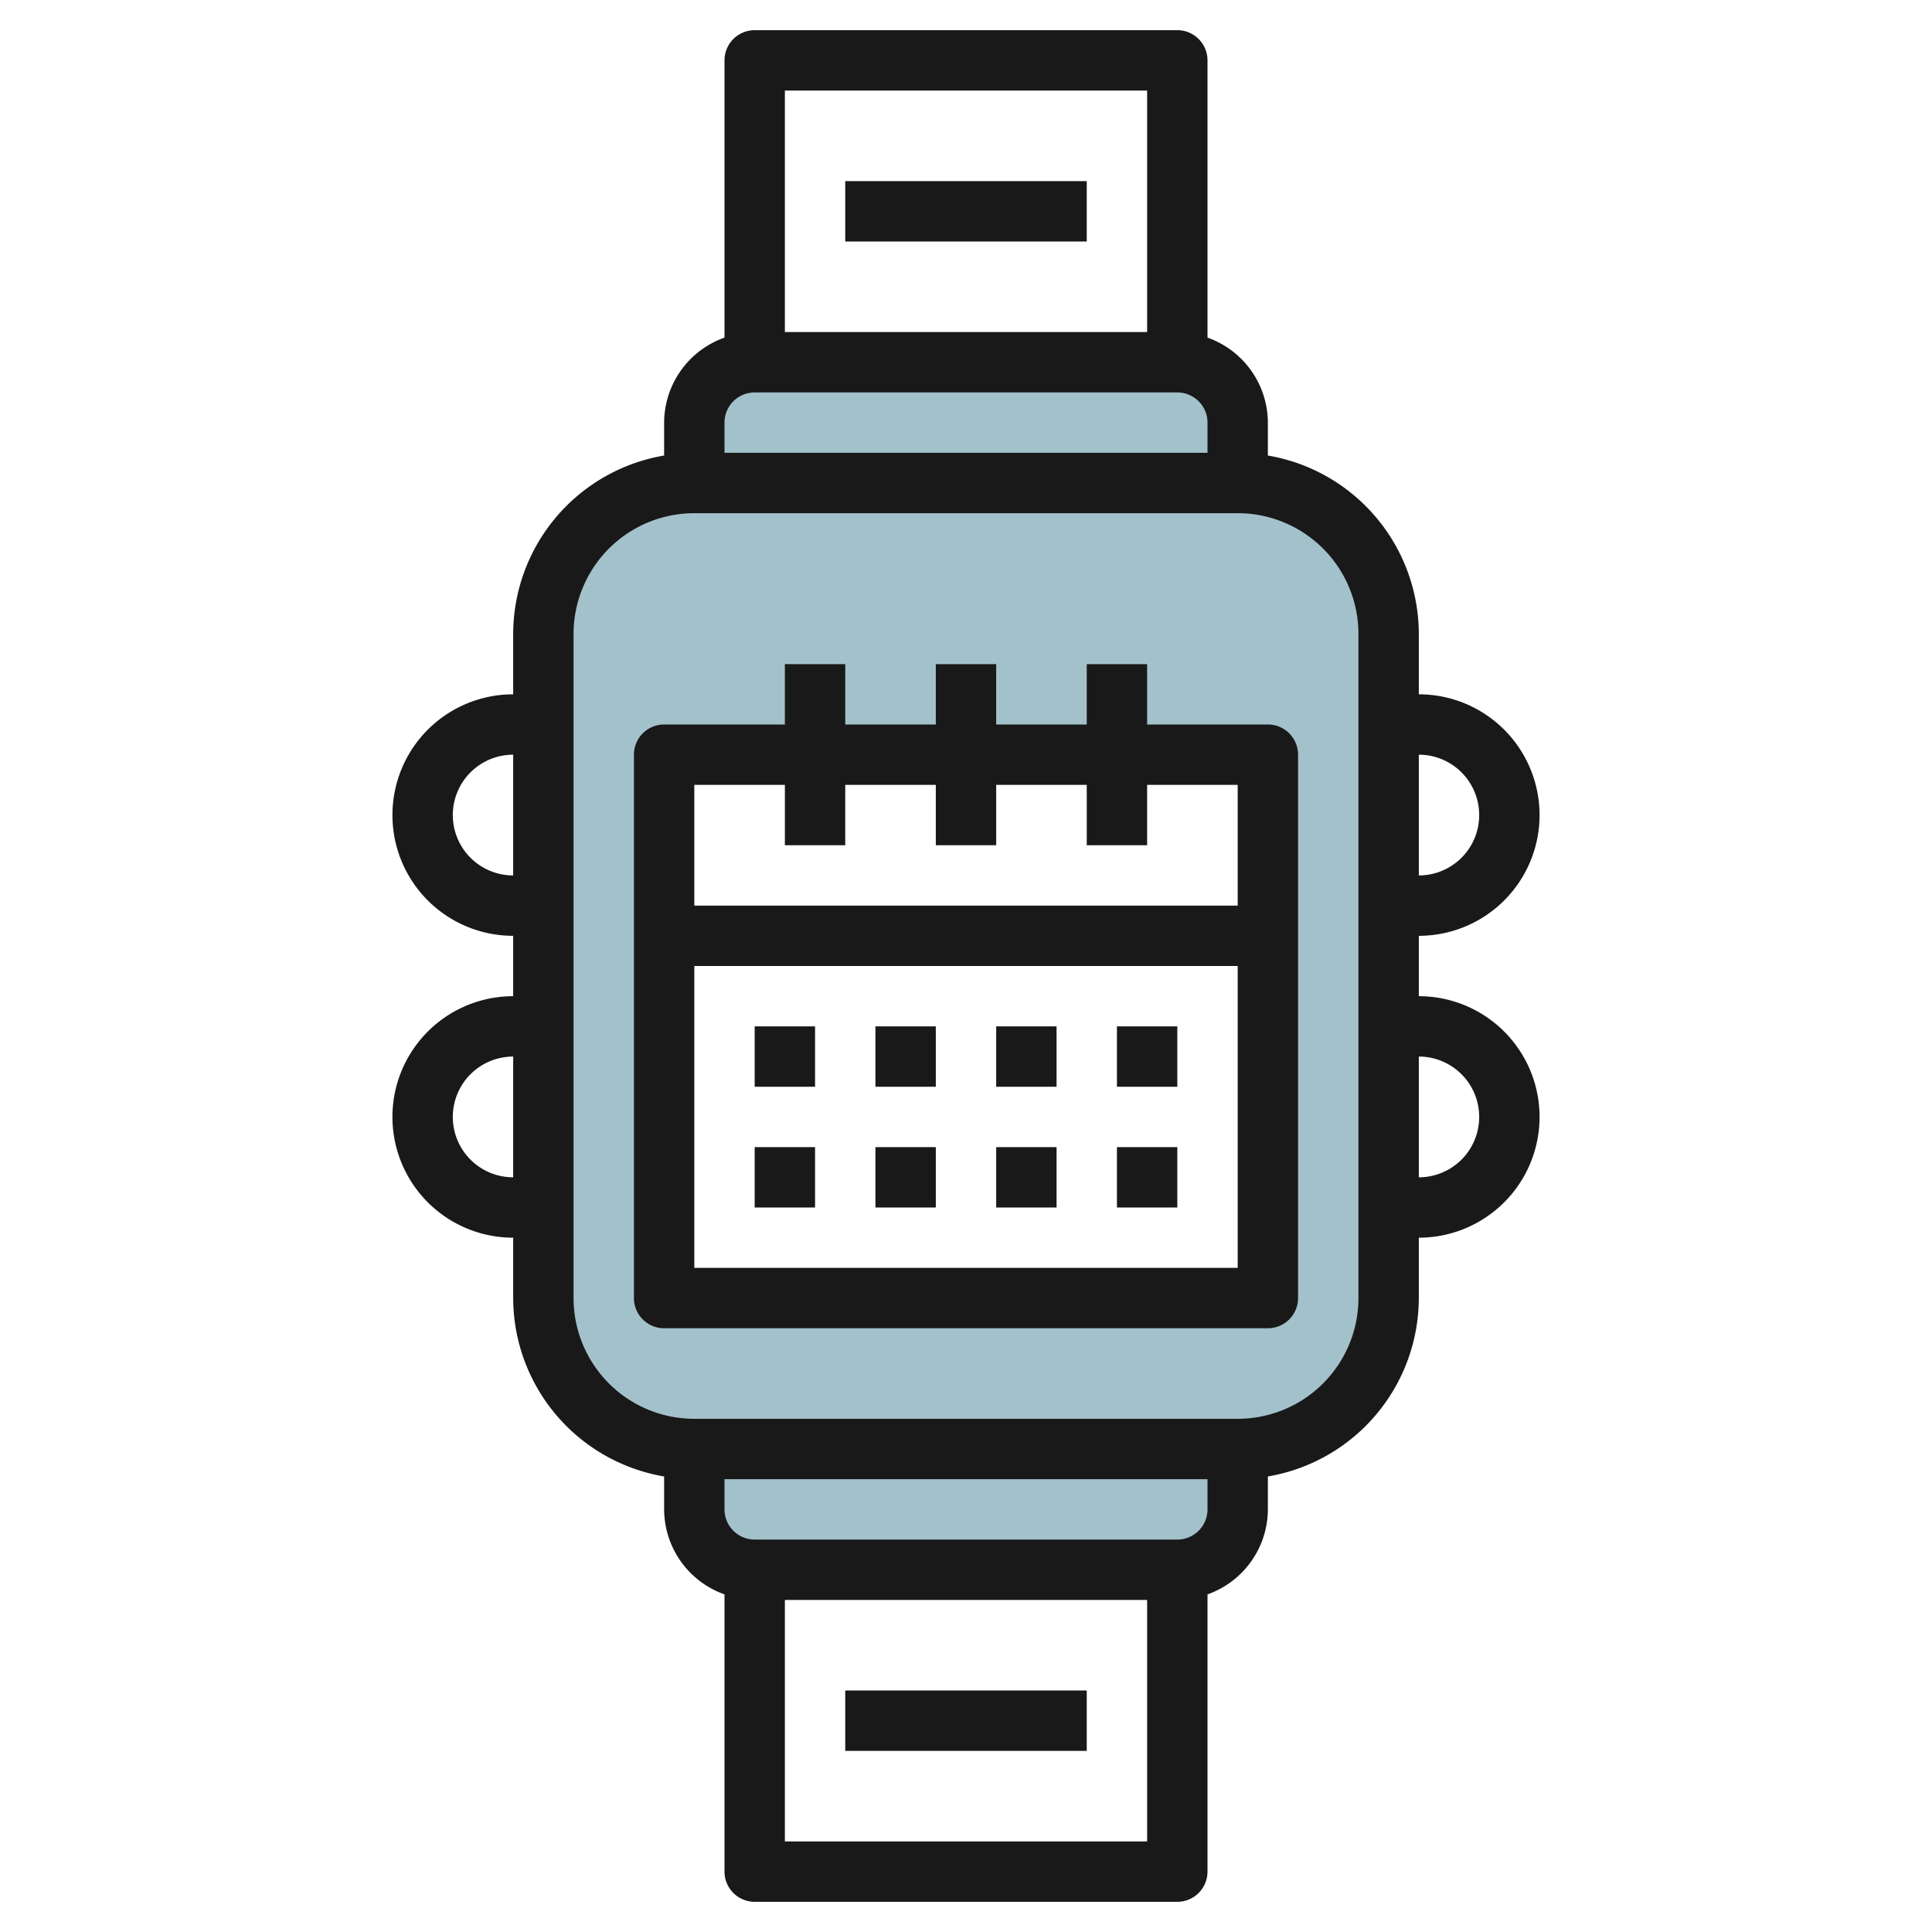 <svg id="Layer_3" height="512" viewBox="0 0 64 64" width="512" xmlns="http://www.w3.org/2000/svg" data-name="Layer 3"><path d="m41 16h-18a5 5 0 0 0 -5 5v22a5 5 0 0 0 5 5h18a5 5 0 0 0 5-5v-22a5 5 0 0 0 -5-5zm1 27h-20v-18h20z" fill="#a3c1ca"/><path d="m23 16v-2a2 2 0 0 1 2-2h14a2 2 0 0 1 2 2v2" fill="#a3c1ca"/><path d="m23 48v2a2 2 0 0 0 2 2h14a2 2 0 0 0 2-2v-2" fill="#a3c1ca"/><g fill="#191919"><path d="m28 6h8v2h-8z"/><path d="m28 56h8v2h-8z"/><path d="m42 24h-4v-2h-2v2h-3v-2h-2v2h-3v-2h-2v2h-4a1 1 0 0 0 -1 1v18a1 1 0 0 0 1 1h20a1 1 0 0 0 1-1v-18a1 1 0 0 0 -1-1zm-16 2v2h2v-2h3v2h2v-2h3v2h2v-2h3v4h-18v-4zm-3 16v-10h18v10z"/><path d="m51 27a4 4 0 0 0 -4-4v-2a6.006 6.006 0 0 0 -5-5.91v-1.09a3 3 0 0 0 -2-2.816v-9.184a1 1 0 0 0 -1-1h-14a1 1 0 0 0 -1 1v9.184a3 3 0 0 0 -2 2.816v1.09a6.006 6.006 0 0 0 -5 5.91v2a4 4 0 0 0 0 8v2a4 4 0 0 0 0 8v2a6.006 6.006 0 0 0 5 5.91v1.09a3 3 0 0 0 2 2.816v9.184a1 1 0 0 0 1 1h14a1 1 0 0 0 1-1v-9.184a3 3 0 0 0 2-2.816v-1.09a6.006 6.006 0 0 0 5-5.91v-2a4 4 0 0 0 0-8v-2a4 4 0 0 0 4-4zm-36 0a2 2 0 0 1 2-2v4a2 2 0 0 1 -2-2zm0 10a2 2 0 0 1 2-2v4a2 2 0 0 1 -2-2zm23-34v8h-12v-8zm-13 10h14a1 1 0 0 1 1 1v1h-16v-1a1 1 0 0 1 1-1zm1 48v-8h12v8zm13-10h-14a1 1 0 0 1 -1-1v-1h16v1a1 1 0 0 1 -1 1zm6-8a4 4 0 0 1 -4 4h-18a4 4 0 0 1 -4-4v-22a4 4 0 0 1 4-4h18a4 4 0 0 1 4 4zm4-16a2 2 0 0 1 -2 2v-4a2 2 0 0 1 2 2zm0 10a2 2 0 0 1 -2 2v-4a2 2 0 0 1 2 2z"/><path d="m25 34h2v2h-2z"/><path d="m25 38h2v2h-2z"/><path d="m29 34h2v2h-2z"/><path d="m29 38h2v2h-2z"/><path d="m33 34h2v2h-2z"/><path d="m33 38h2v2h-2z"/><path d="m37 34h2v2h-2z"/><path d="m37 38h2v2h-2z"/></g></svg>